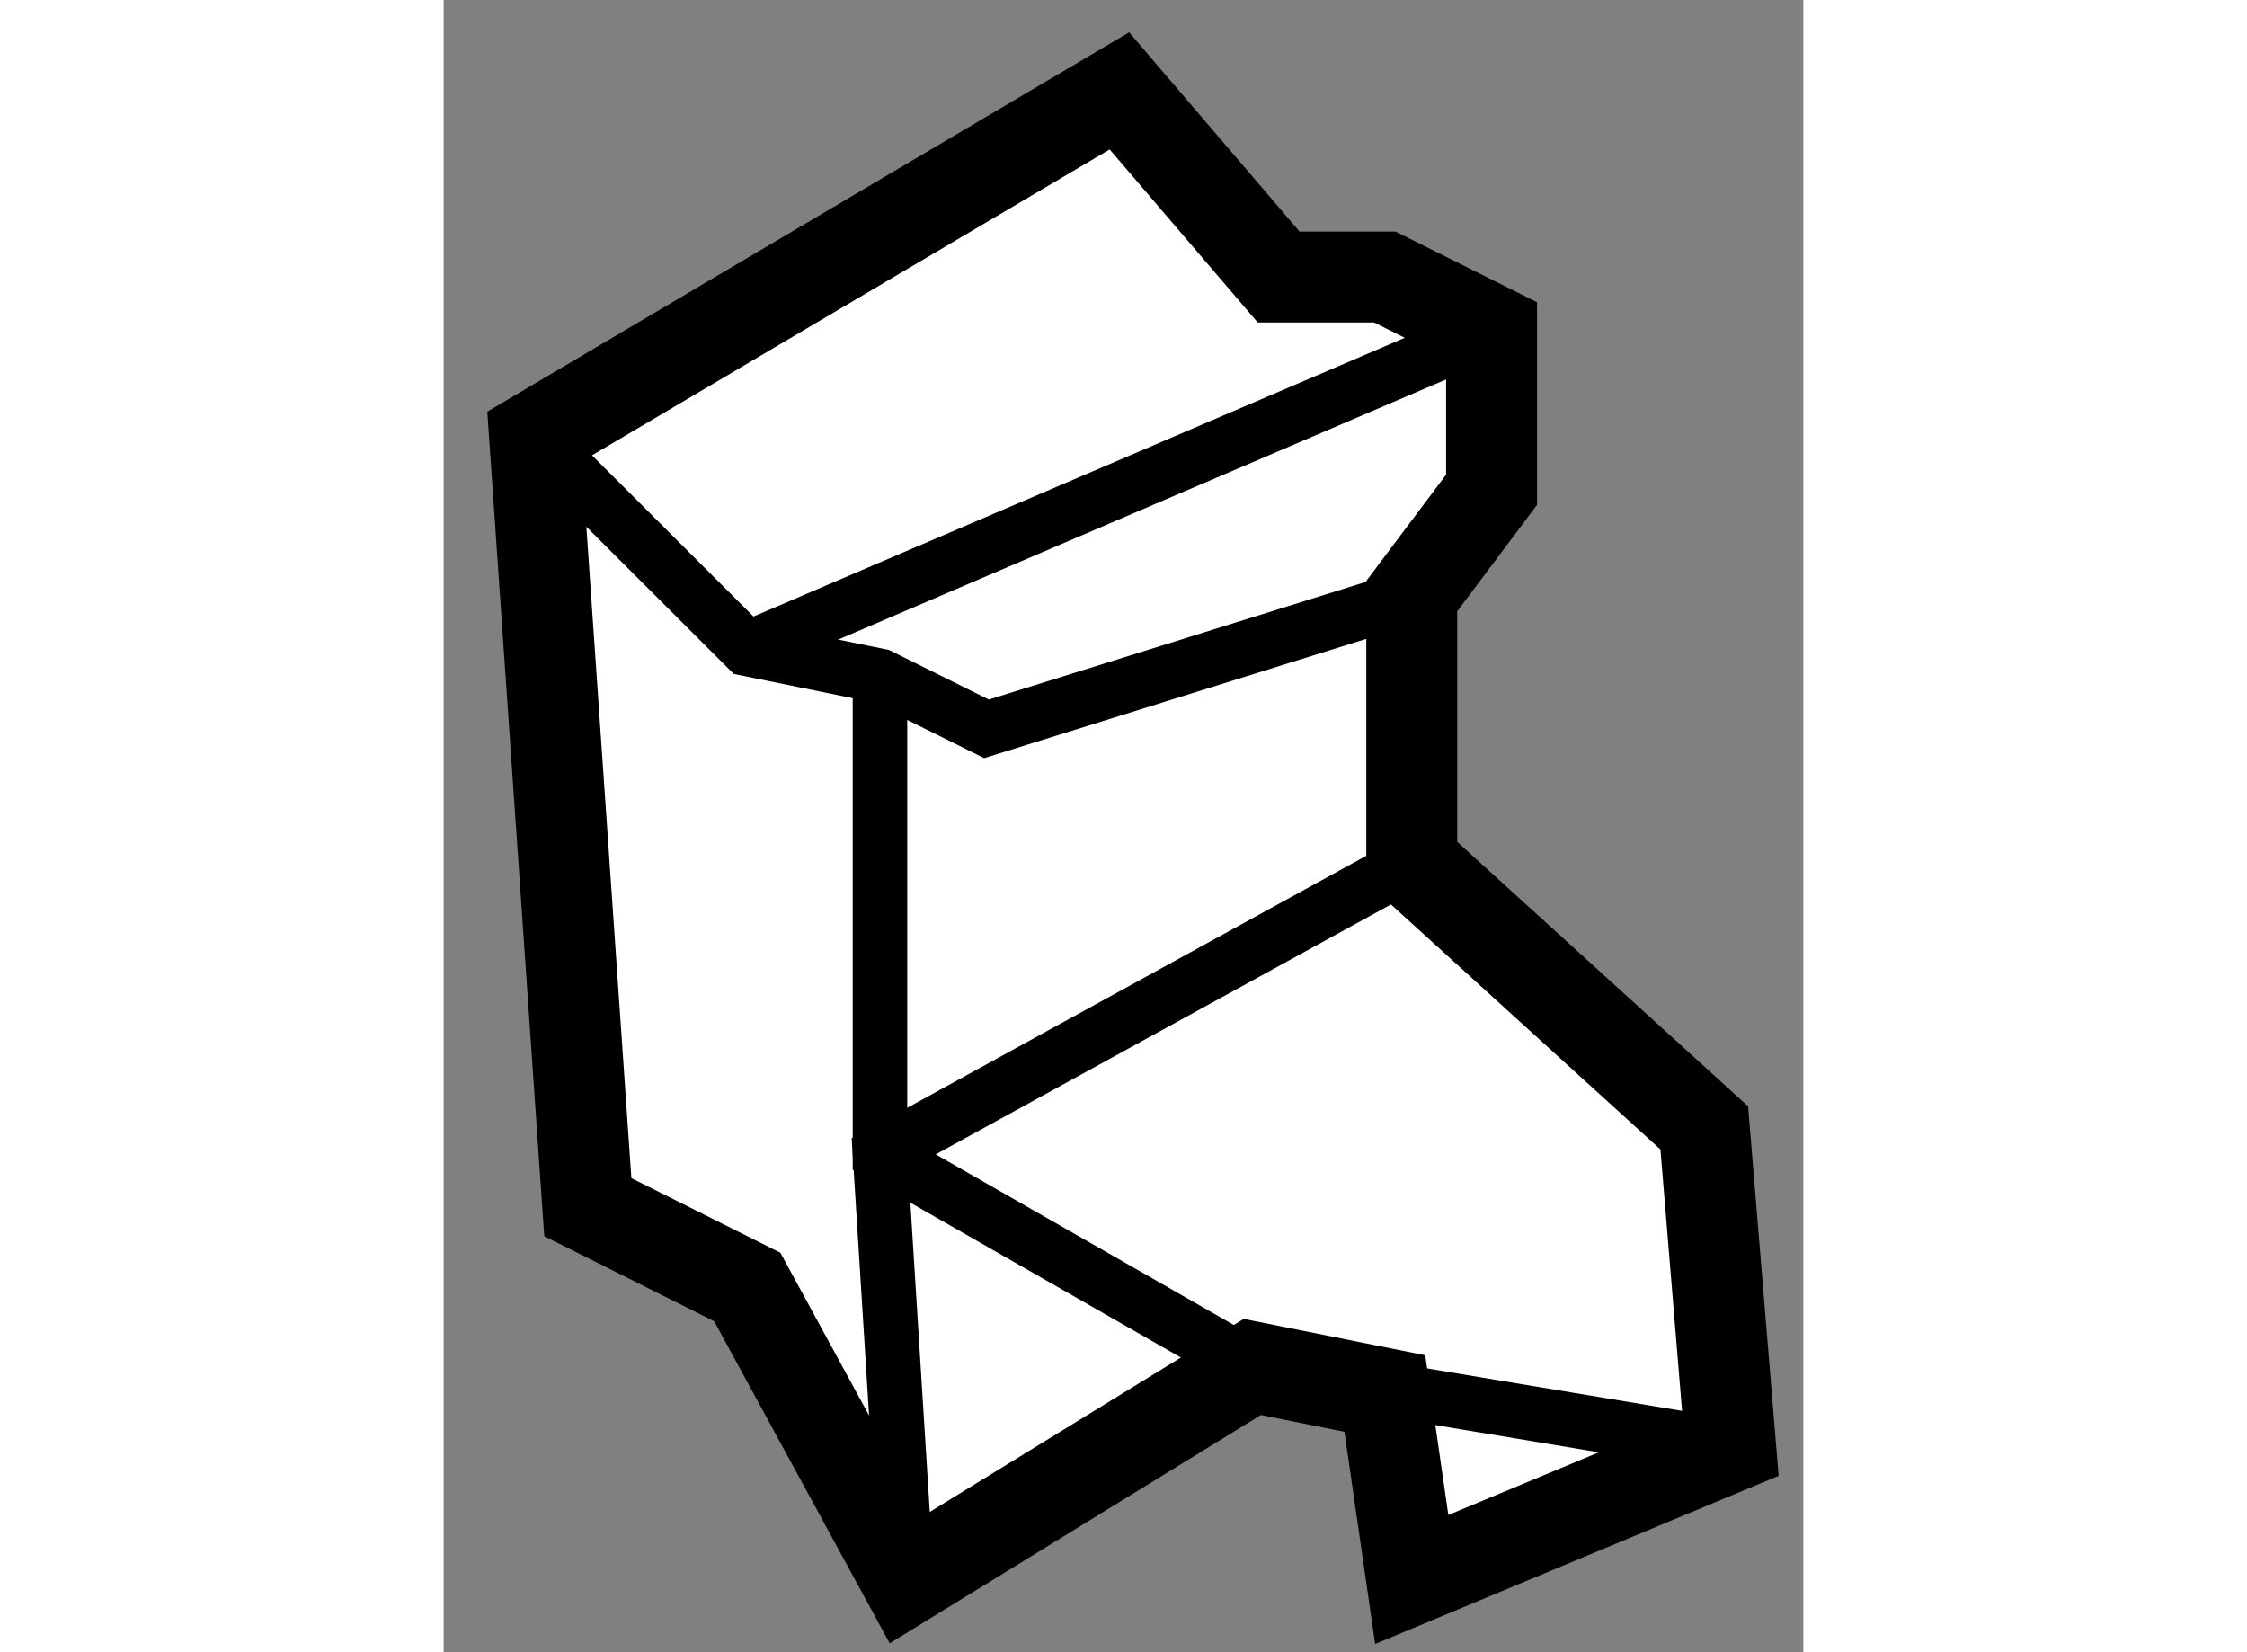 <?xml version="1.0" encoding="utf-8"?>
<!-- Generator: Adobe Illustrator 15.1.0, SVG Export Plug-In . SVG Version: 6.00 Build 0)  -->
<!DOCTYPE svg PUBLIC "-//W3C//DTD SVG 1.1//EN" "http://www.w3.org/Graphics/SVG/1.1/DTD/svg11.dtd">
<svg version="1.1" xmlns="http://www.w3.org/2000/svg" xmlns:xlink="http://www.w3.org/1999/xlink" x="0px" y="0px" width="244.8px"
	 height="180px" viewBox="133.359 105.598 7.479 9.088" enable-background="new 0 0 244.8 180" xml:space="preserve">
	
<rect x="133.359" y="105.598" width="7.479" height="9.088" fill="#808080" stroke="none"/>
	
<g><polygon fill="#FFFFFF" stroke="#000000" stroke-width="0.5" points="138.684,110.339 138.684,108.877 139.123,108.292 
			139.123,107.415 138.536,107.122 137.952,107.122 137.076,106.098 133.859,107.999 134.152,112.238 135.029,112.677 
			135.906,114.286 137.807,113.117 138.536,113.263 138.684,114.286 140.438,113.555 140.293,111.802 		"></polygon><polyline fill="none" stroke="#000000" stroke-width="0.3" points="133.859,107.999 135.029,109.167 135.759,109.316 
			136.345,109.607 138.684,108.877 		"></polyline><polyline fill="none" stroke="#000000" stroke-width="0.3" points="135.906,114.286 135.759,111.945 138.684,110.339 		"></polyline><polyline fill="none" stroke="#000000" stroke-width="0.3" points="135.759,109.316 135.759,111.945 137.807,113.117 
			140.438,113.555 		"></polyline><line fill="none" stroke="#000000" stroke-width="0.3" x1="139.123" y1="107.415" x2="135.029" y2="109.167"></line></g>


</svg>